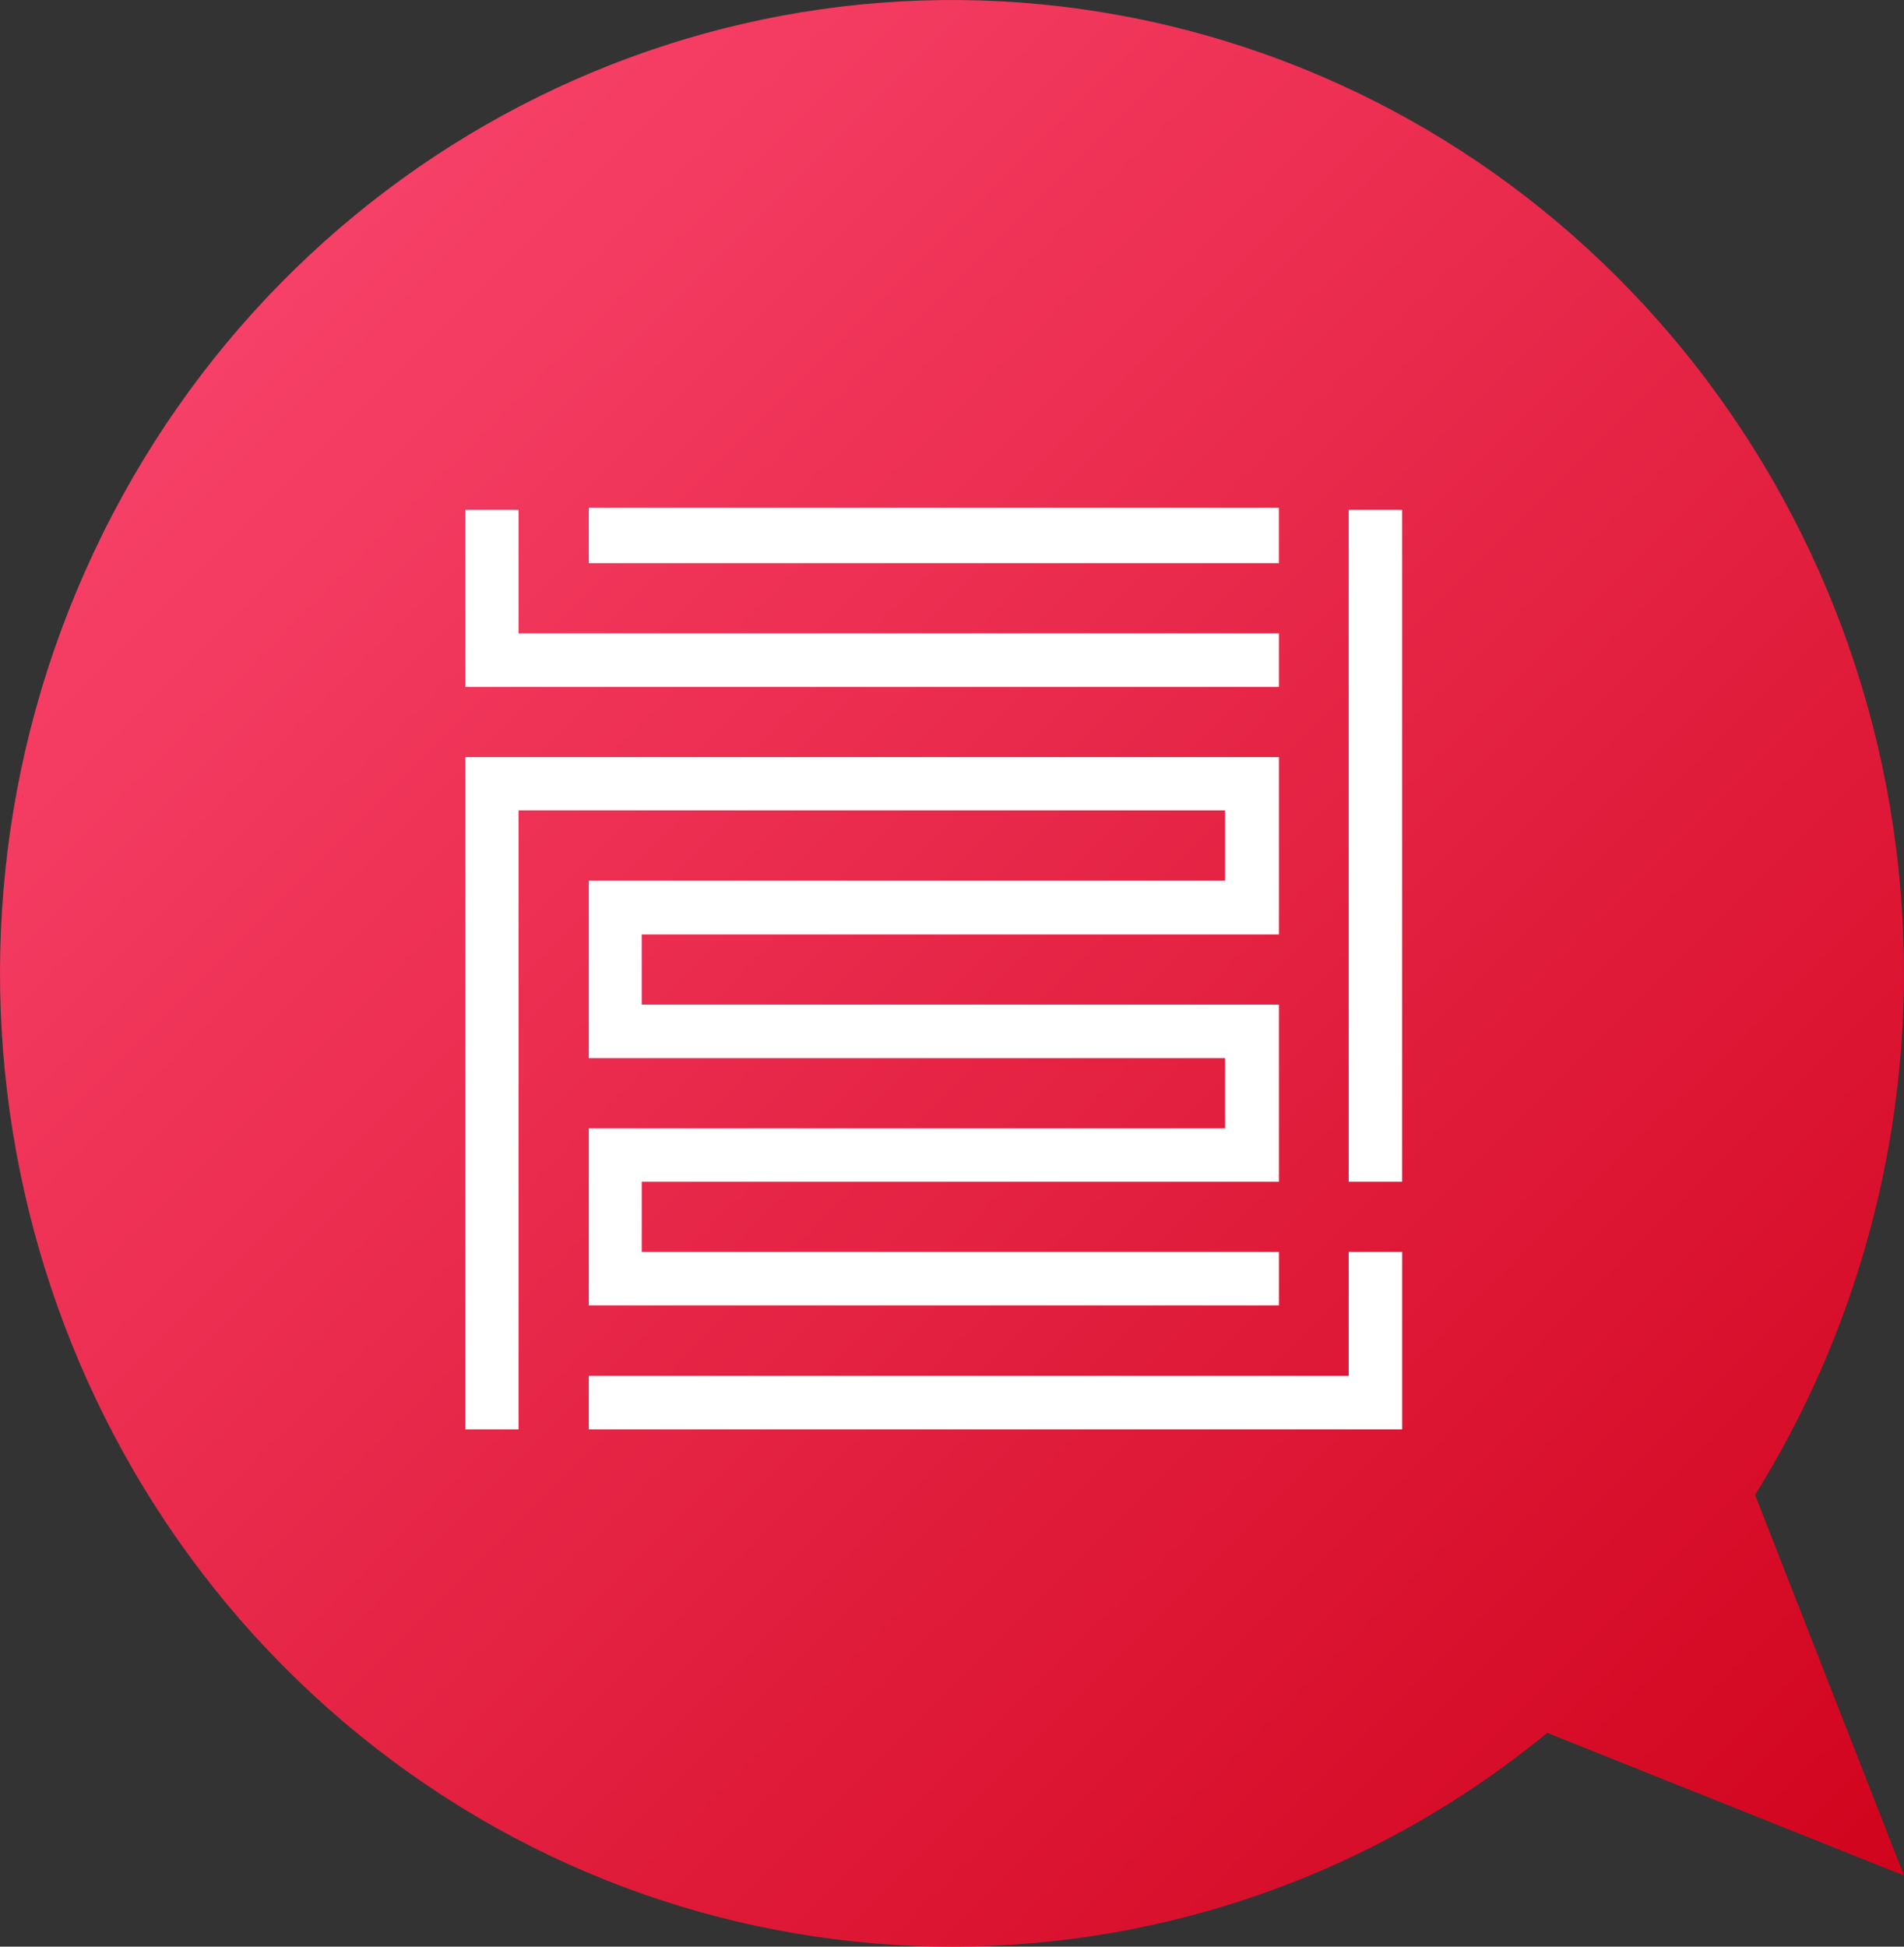 <?xml version="1.0" encoding="UTF-8"?>
<svg width="45px" height="46px" viewBox="0 0 45 46" version="1.1" xmlns="http://www.w3.org/2000/svg" xmlns:xlink="http://www.w3.org/1999/xlink">
    <rect x="0" y="0" width="45" height="46" fill="#333333" stroke="none"/>
    <!-- Generator: Sketch 54.1 (76490) - https://sketchapp.com -->
    <title>编组 2</title>
    <desc>Created with Sketch.</desc>
    <defs>
        <linearGradient x1="97.85%" y1="100%" x2="2.15%" y2="1.72254642e-14%" id="linearGradient-1">
            <stop stop-color="#D0021B" offset="0%"></stop>
            <stop stop-color="#FF4D77" offset="100%"></stop>
        </linearGradient>
    </defs>
    <g id="崇真艺客" stroke="none" stroke-width="1" fill="none" fill-rule="evenodd">
        <g id="KV" transform="translate(-65, -90)">
            <g id="bg">
                <g id="logo" transform="translate(65, 90)">
                    <g id="编组-2">
                        <path d="M41.48,35.324 L45,44.32 L36.569,40.949 C28.375,47.661 16.728,47.686 8.506,41.009 C0.284,34.332 -2.327,22.73 2.216,13.052 C6.758,3.375 17.245,-1.804 27.485,0.574 C37.725,2.952 44.994,12.254 45,22.988 C44.998,27.358 43.777,31.638 41.48,35.324 Z" id="Shape" fill="url(#linearGradient-1)"></path>
                        <g id="编组" transform="translate(11, 12)" fill="#FFFFFF" fill-rule="nonzero">
                            <polygon id="路径" points="1.256 2.966 1.256 0.048 -1.10844667e-12 0.048 -1.10844667e-12 4.232 19.228 4.232 19.228 2.966"></polygon>
                            <rect id="矩形" x="2.916" y="0" width="16.311" height="1.307"></rect>
                            <polygon id="路径" points="2.916 8.809 2.916 13.004 17.954 13.004 17.954 14.663 2.916 14.663 2.916 18.846 19.228 18.846 19.228 17.583 4.167 17.583 4.167 15.924 19.228 15.924 19.228 11.74 4.167 11.74 4.167 10.081 19.228 10.081 19.228 5.891 -1.10844667e-12 5.891 -1.10844667e-12 21.776 1.256 21.776 1.256 7.149 17.954 7.149 17.954 8.809"></polygon>
                            <polygon id="路径" points="2.916 20.512 2.916 21.776 22.14 21.776 22.14 17.583 20.876 17.583 20.876 20.512"></polygon>
                            <rect id="矩形" x="20.876" y="0.048" width="1.263" height="15.876"></rect>
                        </g>
                    </g>
                </g>
            </g>
        </g>
    </g>
</svg>